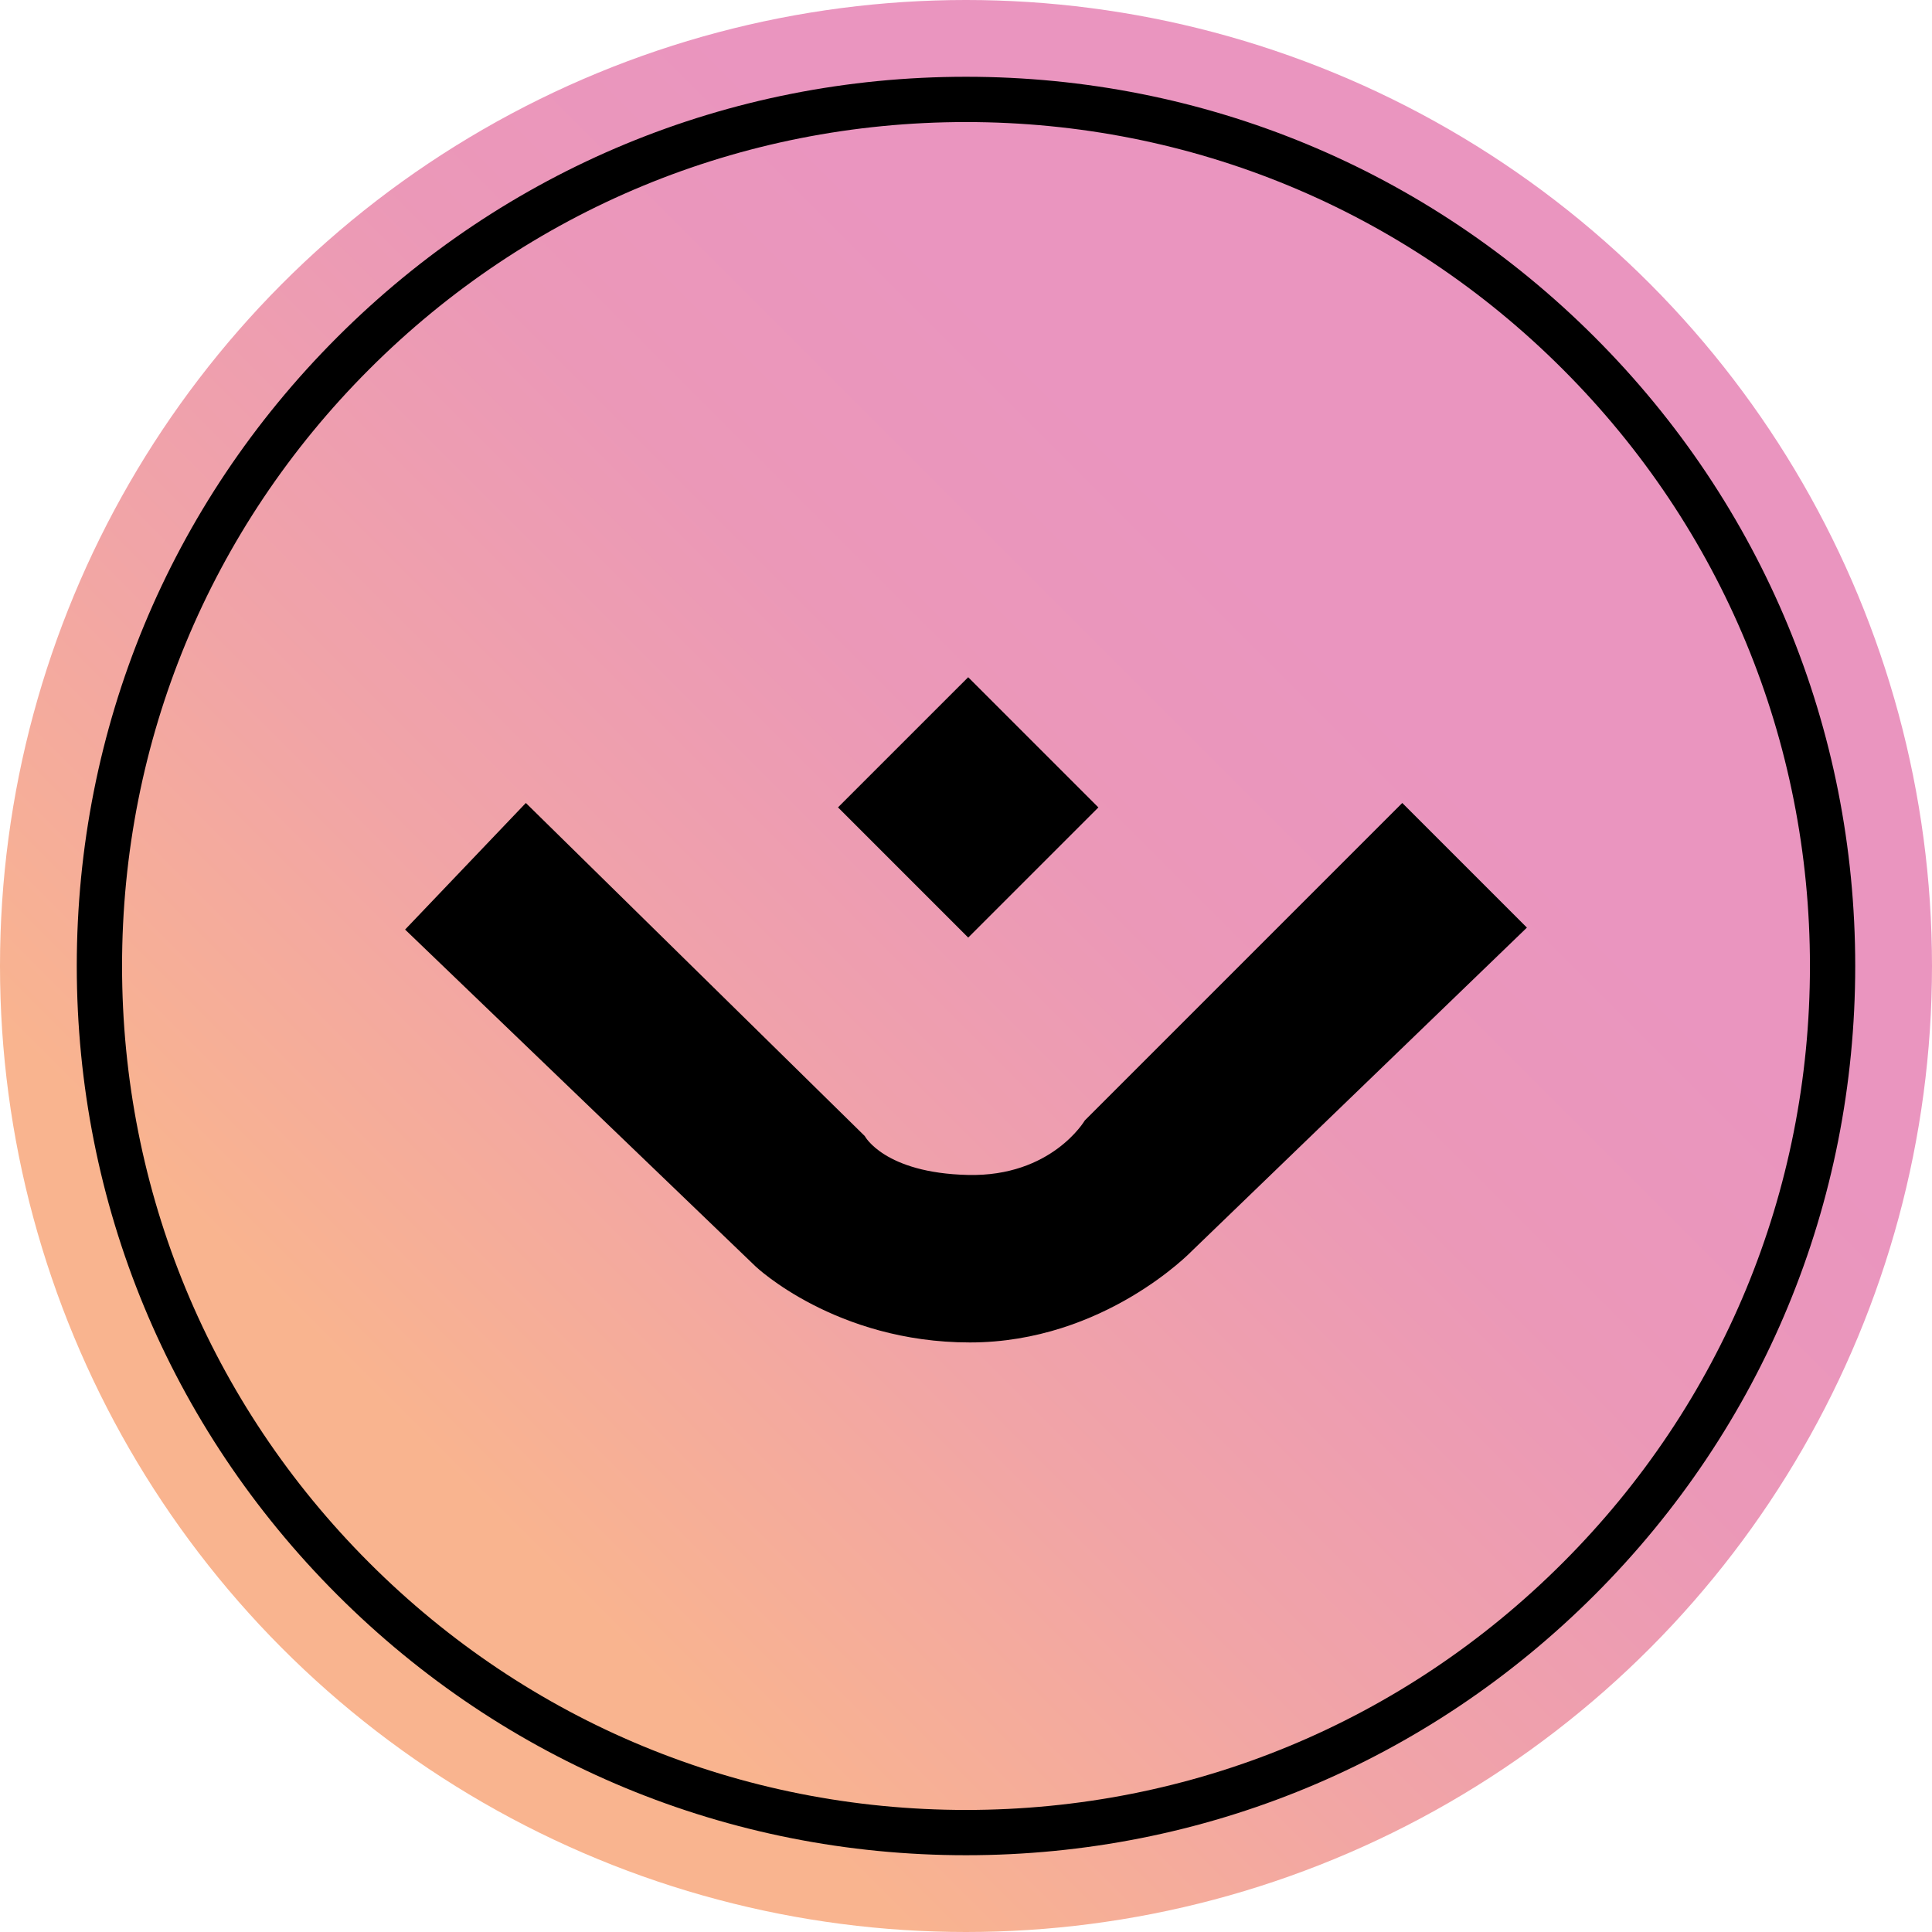 <?xml version="1.0" encoding="UTF-8"?><svg id="CIRCLE_OUTLINE_BLACK" xmlns="http://www.w3.org/2000/svg" xmlns:xlink="http://www.w3.org/1999/xlink" viewBox="0 0 512 512"><defs><linearGradient id="Degradado_sin_nombre_27" x1="74.981" y1="437.019" x2="437.019" y2="74.981" gradientUnits="userSpaceOnUse"><stop offset=".124" stop-color="#f9b48f"/><stop offset=".353" stop-color="#f1a4a7"/><stop offset=".582" stop-color="#eb98b8"/><stop offset=".75" stop-color="#ea95bf"/></linearGradient></defs><circle cx="256" cy="256" r="256" fill="url(#Degradado_sin_nombre_27)" stroke-width="0"/><rect x="232.191" y="189.568" width="48.783" height="48.8" transform="translate(-76.149 244.079) rotate(-44.996)" fill="#000" stroke-width="0"/><path d="M139.355,212.796l-32,33.548,92.903,89.29s21.161,20.129,56.774,20.129,58.839-24.258,58.839-24.258l88.774-85.677-33.032-33.032-84.129,84.129s-8.774,14.965-30.968,14.45-27.355-10.321-27.355-10.321l-89.806-88.258Z" fill="#000" stroke-width="0"/><path d="M422.633,89.367c-44.509-44.51-103.688-69.022-166.633-69.022s-122.124,24.512-166.634,69.022c-44.509,44.509-69.021,103.688-69.021,166.633s24.513,122.124,69.021,166.633c44.51,44.51,103.688,69.022,166.634,69.022s122.124-24.512,166.633-69.022c44.509-44.509,69.021-103.688,69.021-166.633s-24.513-122.124-69.021-166.633ZM414.148,414.148c-42.242,42.243-98.407,65.507-158.147,65.507s-115.905-23.264-158.148-65.507c-42.243-42.243-65.507-98.407-65.507-158.148s23.264-115.905,65.507-158.148c42.243-42.243,98.407-65.507,158.148-65.507s115.905,23.264,158.147,65.507c42.243,42.243,65.507,98.407,65.507,158.148s-23.264,115.905-65.507,158.148Z" fill="#000" stroke-width="0"/></svg>